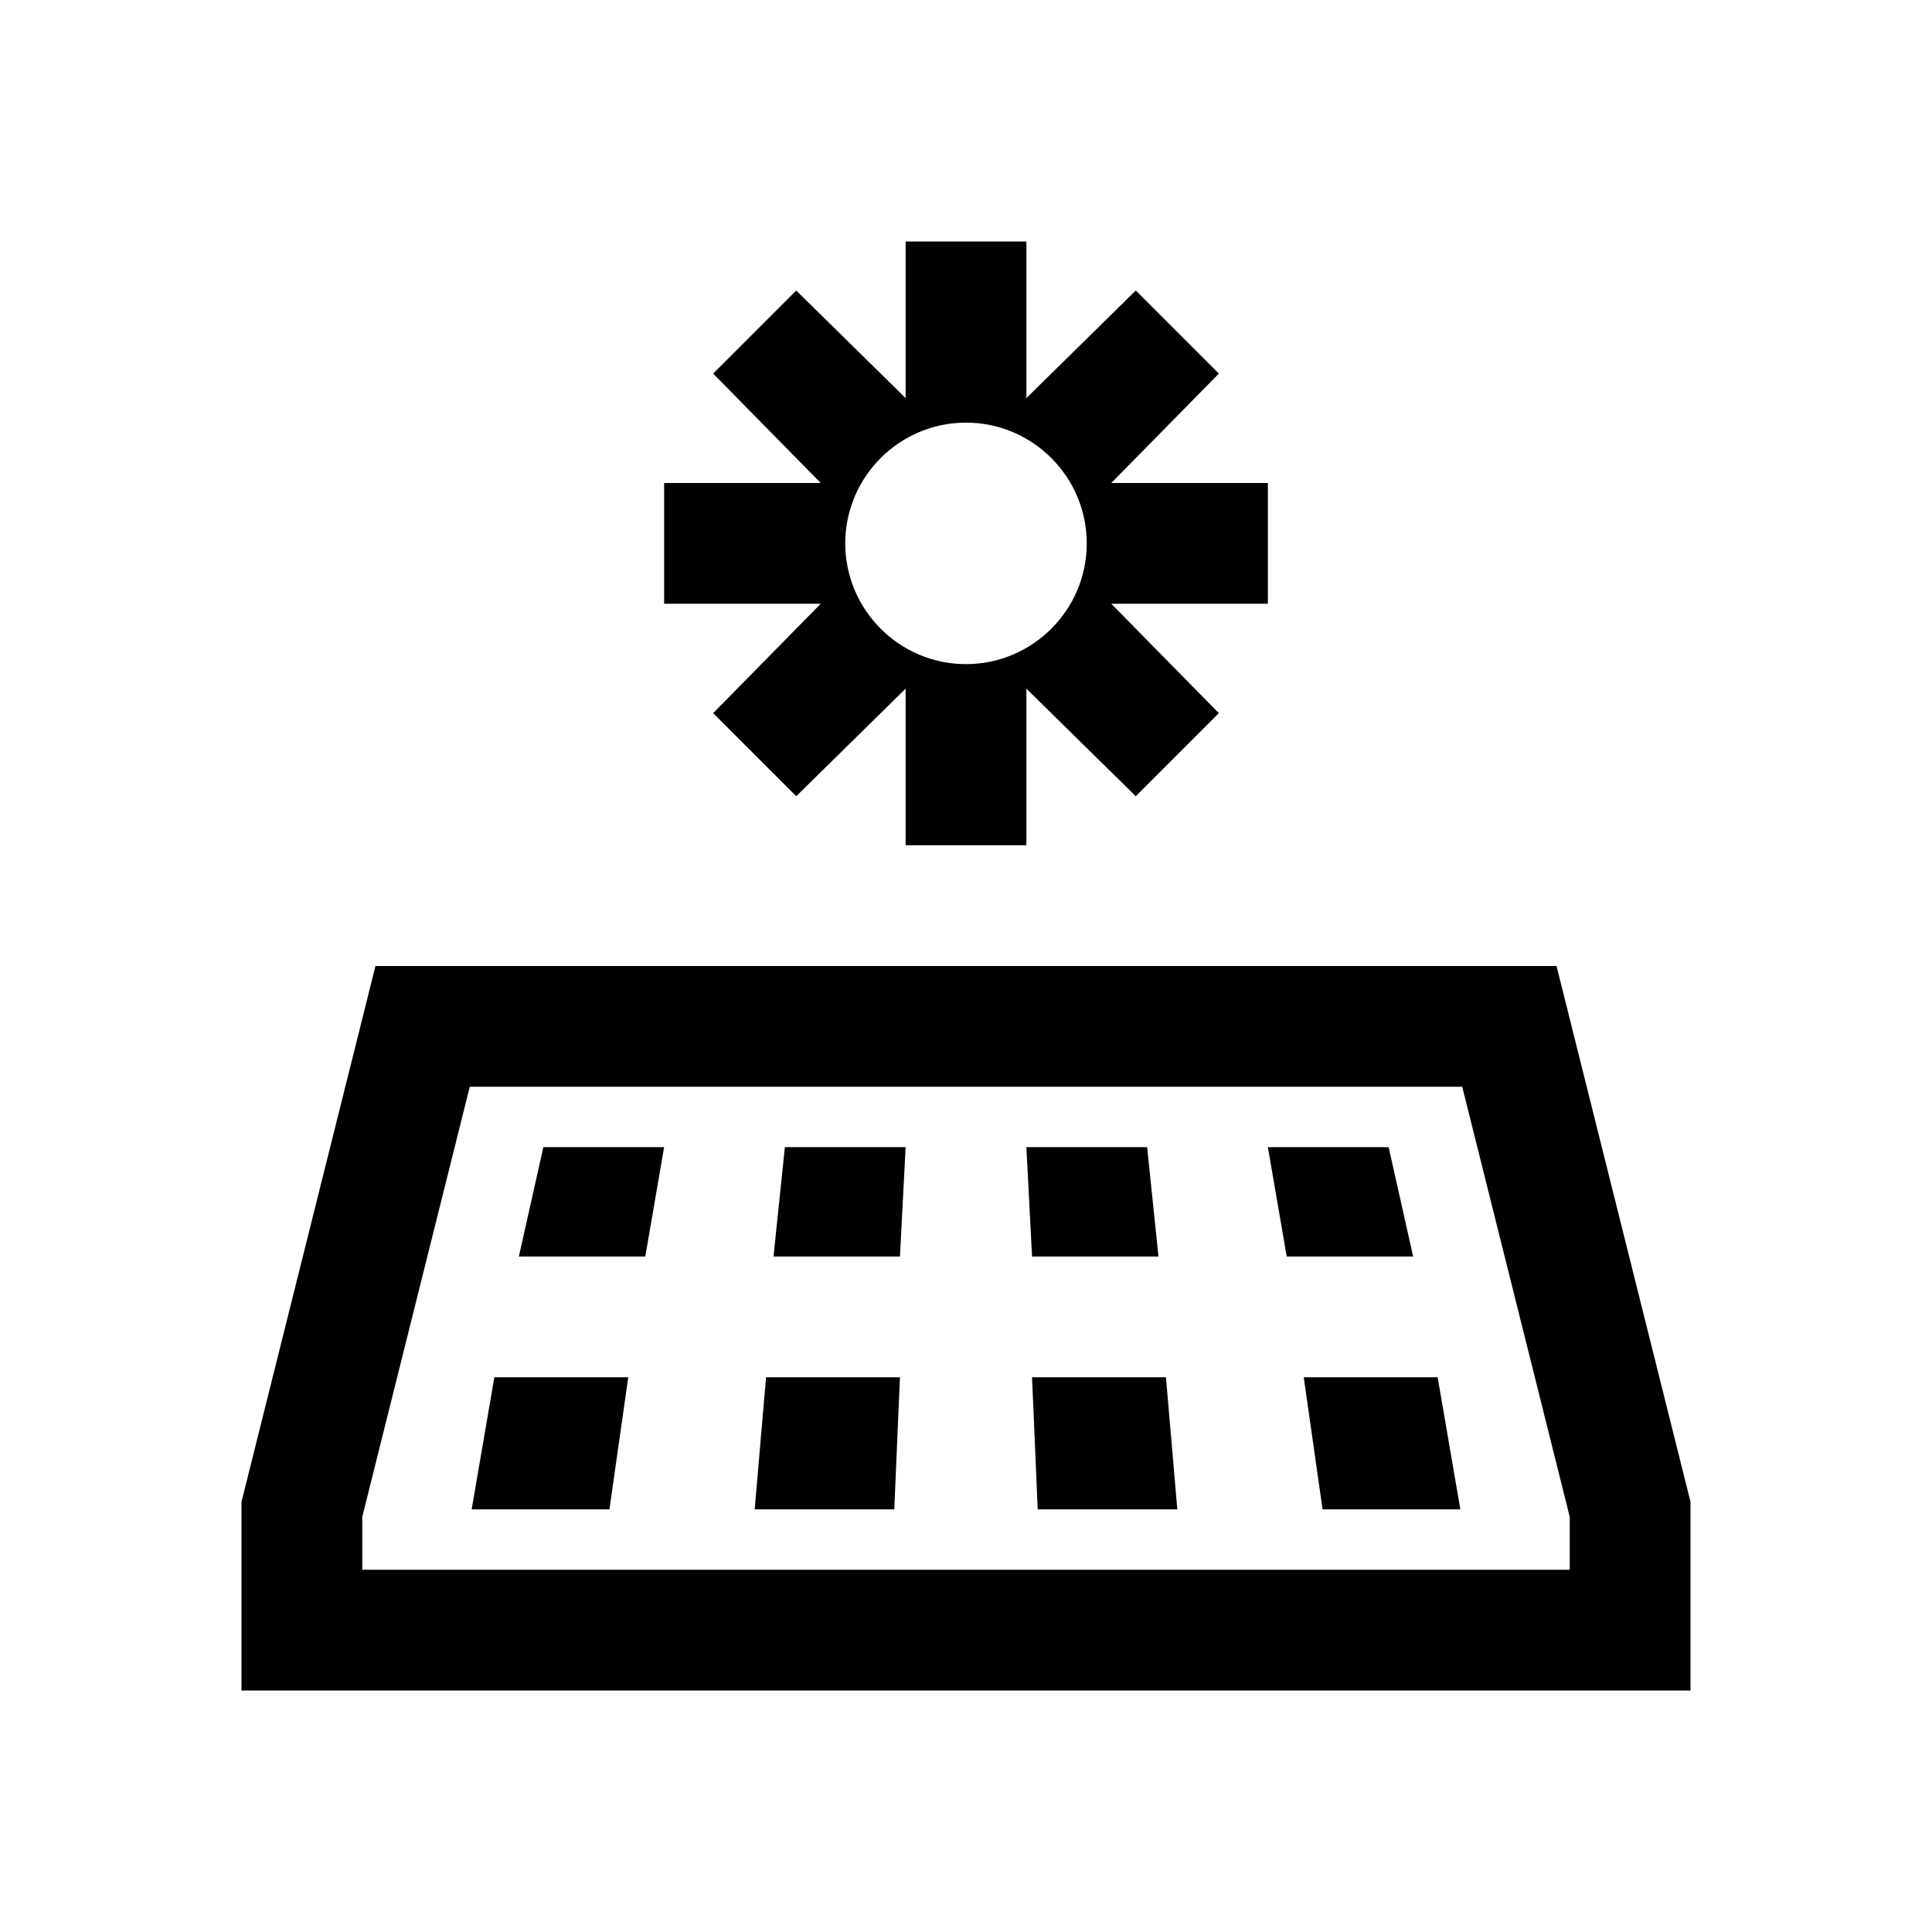 <?xml version="1.0" encoding="utf-8"?><!-- Uploaded to: SVG Repo, www.svgrepo.com, Generator: SVG Repo Mixer Tools -->
<svg fill="#000000" width="800px" height="800px" viewBox="0 0 32 32" xmlns="http://www.w3.org/2000/svg"><path d="M 15 4 L 15 6.594 L 13.188 4.812 L 11.812 6.188 L 13.594 8 L 11 8 L 11 10 L 13.594 10 L 11.812 11.812 L 13.188 13.188 L 15 11.406 L 15 14 L 17 14 L 17 11.406 L 18.812 13.188 L 20.188 11.812 L 18.406 10 L 21 10 L 21 8 L 18.406 8 L 20.188 6.188 L 18.812 4.812 L 17 6.594 L 17 4 Z M 16 7 C 17.102 7 18 7.898 18 9 C 18 10.102 17.102 11 16 11 C 14.898 11 14 10.102 14 9 C 14 7.898 14.898 7 16 7 Z M 6.219 16 L 4 24.875 L 4 28 L 28 28 L 28 24.875 L 25.781 16 Z M 7.781 18 L 24.219 18 L 26 25.125 L 26 26 L 6 26 L 6 25.125 Z M 9 19 L 8.594 20.812 L 10.688 20.812 L 11 19 Z M 13 19 L 12.812 20.812 L 14.906 20.812 L 15 19 Z M 17 19 L 17.094 20.812 L 19.188 20.812 L 19 19 Z M 21 19 L 21.312 20.812 L 23.406 20.812 L 23 19 Z M 8.188 22.812 L 7.812 25 L 10.094 25 L 10.406 22.812 Z M 12.688 22.812 L 12.5 25 L 14.812 25 L 14.906 22.812 Z M 17.094 22.812 L 17.188 25 L 19.5 25 L 19.312 22.812 Z M 21.594 22.812 L 21.906 25 L 24.188 25 L 23.812 22.812 Z"/></svg>
